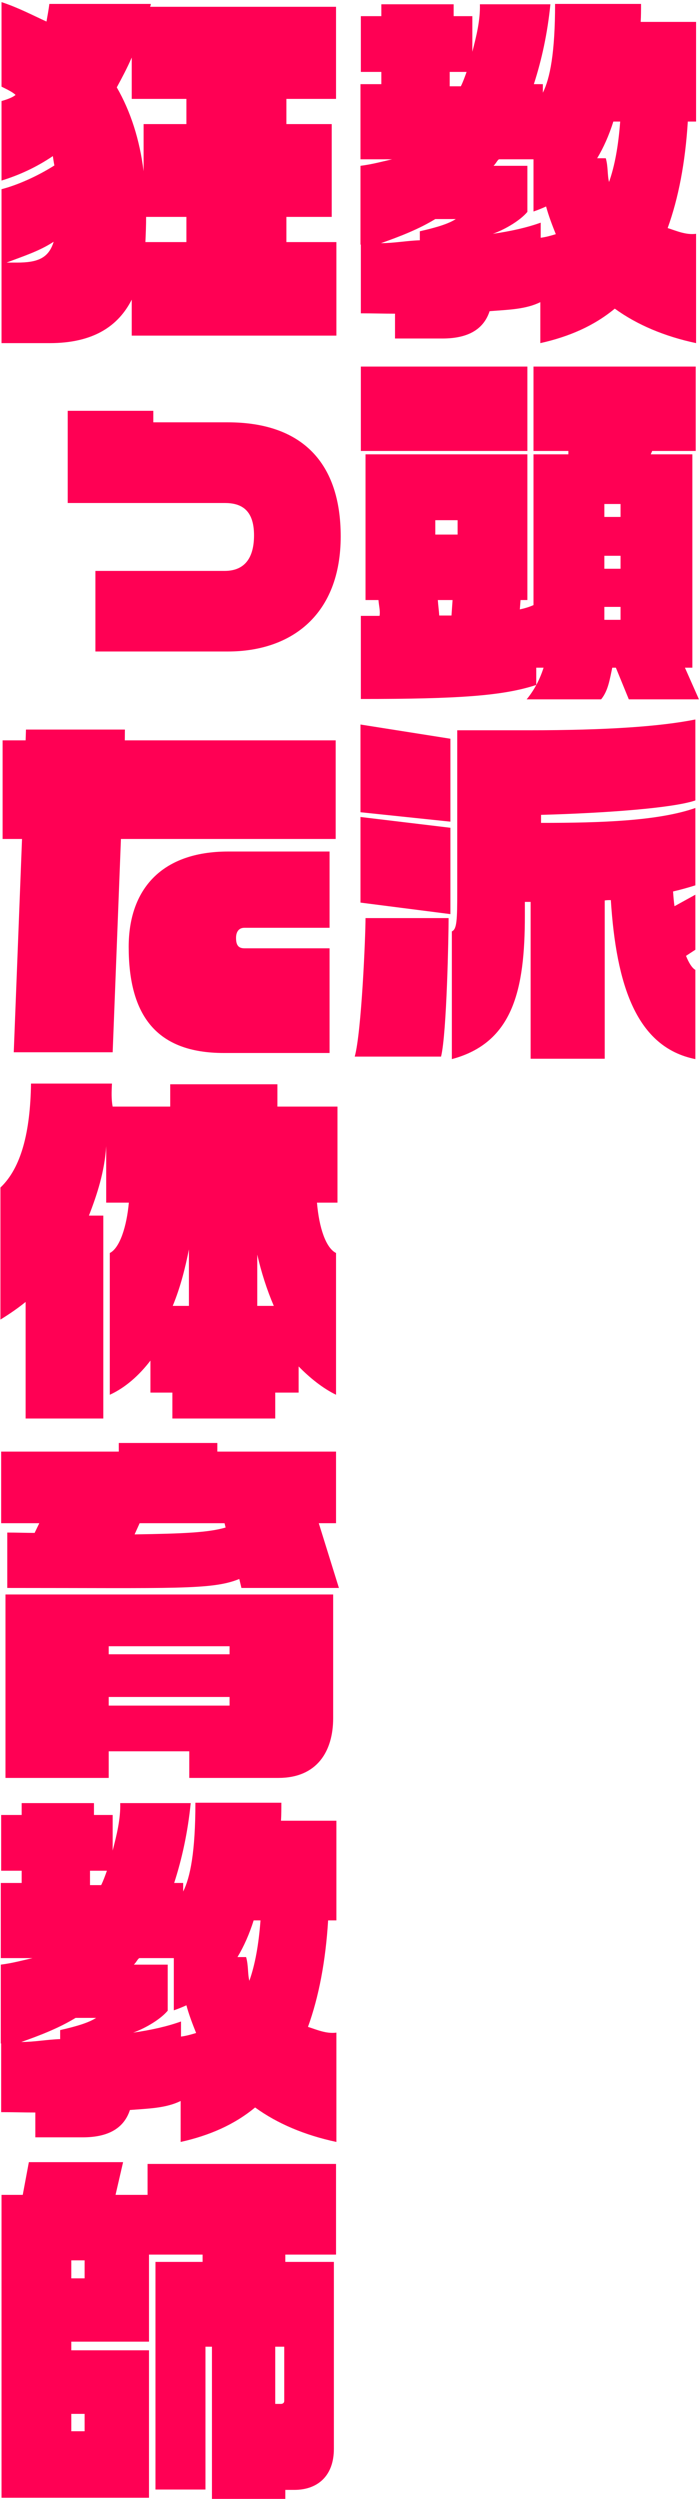 <svg xmlns="http://www.w3.org/2000/svg" width="253" height="903"><path fill-rule="evenodd" fill="#ff0054" d="M195.292 123.99v-14.802c-5.33 2.612-11.57 2.73-18.331 3.25-2.21 6.76-8.06 9.881-17.03 9.881H142.77v-8.971c-4.03 0-8.19-.13-12.35-.13V88.387h-.13V59.916c4.16-.52 7.93-1.56 11.44-2.356h-11.44V30.405h7.54v-4.42h-7.41V5.834h7.41v-4.29h26.131v4.29h6.76v12.871c1.43-5.591 2.889-11.311 2.73-17.161h25.481c-1.04 10.4-3.12 20.021-5.98 28.861h3.25V33.5c2.6-5.175 4.42-14.535 4.42-32.086h31.071c0 2.21 0 4.29-.13 6.5h20.021v36.012h-2.99c-.91 14.82-3.38 27.691-7.28 38.481 3.25 1.04 6.63 2.563 10.27 2.08v39.503c-11.444-2.451-21.321-6.612-29.381-12.462-7.54 6.24-16.51 10.141-26.911 12.462zM137.7 87.87c4.68 0 9.49-.913 14.04-1.043V83.57c6.241-1.423 10.401-2.723 13.001-4.413h-7.41c-5.981 3.64-12.611 6.24-19.631 8.713zm24.831-61.885v5.2h4.03c.78-1.56 1.43-3.38 2.08-5.2h-6.11zm34.841 48.622c-1.43.65-2.99 1.3-4.55 1.82V57.56h-12.48c-.65.406-.932 1.316-1.951 2.356h12.221v16.641c-2.47 2.99-7.8 6.24-12.481 7.93 6.371-.91 12.221-2.21 17.291-4.03v5.46c1.95-.26 3.77-.78 5.46-1.3-1.3-3.25-2.6-6.63-3.51-10.01zm24.311-30.681c-1.56 4.94-3.51 9.36-5.85 13.26h3.12c.877 3.12.52 5.98 1.17 8.58 2.08-5.85 3.38-13.13 4.03-21.84h-2.47zm-59.542 287.821c0 5.72-.65 41.601-2.73 50.052H128.21c2.47-8.971 3.9-43.682 3.9-50.052h30.031zm-79.818-96.329H34.481v-29.121H81.23c6.423 0 10.583-3.77 10.583-12.871 0-9.62-5.07-11.666-10.583-11.666H24.471v-33.315h30.941v4.16h26.911c26.911 0 40.817 14.69 40.817 41.211 0 28.081-17.546 41.602-40.817 41.602zm-34.712-127.14c-4.81 9.49-13.78 15.712-29.641 15.712H.55V68.367c5.55-1.431 12.75-4.551 19.11-8.581-.26-1.17-.39-2.34-.56-3.38-5.94 4.03-12.18 6.89-18.55 8.84V36.515c1.82-.52 4.05-1.3 5.07-2.21-1.02-1.04-3.25-2.08-5.07-2.99V.764c5.98 1.95 11.31 4.776 16.25 7.02.39-2.21.78-4.29 1.04-6.37h36.662c0 .39-.13.78-.26 1.04h67.212v33.281h-17.94v9.101h16.38v33.541h-16.38v9.1h18.07v33.802H47.611v-13.001zM2.37 94.888H6.1c7.45 0 11.48-1.561 13.3-7.541-5.2 3.423-10.92 5.2-17.03 7.541zm65.002-7.411v-9.1h-14.56c0 3.12-.13 6.24-.26 9.1h14.82zm-15.47-25.611v-17.03h15.47v-9.101H47.611v-14.95c-1.69 3.9-3.64 7.54-5.401 10.79 5.011 8.71 8.262 18.851 9.692 30.291zm36.401 280.801h30.811v37.831H80.893c-24.441 0-34.383-13.65-34.383-38.351 0-20.671 11.762-34.451 35.943-34.451h36.661v27.561H88.303c-1.95 0-2.99 1.43-2.99 3.64 0 2.34.65 3.77 2.99 3.77zm33.021-39.507H43.711l-2.99 77.078H4.97l2.99-77.078H.94v-35.636h8.32l.13-3.9h35.751l-.031 3.9h76.214v35.636zM11.21 391.542h29.251c-.13 2.86-.26 5.59.249 8.32h20.812v-8.06h38.741v8.06h21.711v34.712h-7.41c.78 9.23 3.25 16.38 6.89 18.2v51.222c-4.81-2.34-9.49-6.11-13.52-10.236v9.456h-8.451v9.361H62.302v-9.361h-7.93v-11.57c-4.16 5.46-9.231 9.88-14.691 12.35v-51.222c3.64-1.82 6.11-9.62 6.89-18.2h-8.19v-20.411c-.571 9.1-3.25 17.421-6.24 25.091h5.2v73.323H9.26v-42.122c-2.73 2.21-5.72 4.29-9.1 6.37v-47.712c7.54-7.15 10.79-20.15 11.05-37.571zm81.773 80.343h5.98c-2.47-5.72-4.55-12.22-5.98-18.545v18.545zm-24.701 0v-20.411c-1.3 6.501-2.962 13.391-5.85 20.411h5.85zM7.83 675.985H.42v-20.151h7.41v-4.29h26.131v4.29h6.76v12.871c1.43-5.591 2.889-11.311 2.73-17.161h25.481c-1.04 10.4-3.12 20.021-5.98 28.861h3.25v3.095c2.6-5.175 4.42-14.535 4.42-32.086h31.071c0 2.21 0 4.29-.13 6.5h20.021v36.012h-2.99c-.91 14.82-3.38 27.691-7.28 38.481 3.25 1.04 6.63 2.563 10.27 2.08v39.503c-11.444-2.451-21.321-6.612-29.381-12.462-7.54 6.24-16.51 10.141-26.911 12.462v-14.802c-5.33 2.612-11.57 2.73-18.331 3.25-2.21 6.76-8.06 9.881-17.03 9.881H12.77v-8.971c-4.03 0-8.19-.13-12.35-.13v-24.831H.29v-28.471c4.16-.52 7.93-1.56 11.44-2.356H.29v-27.155h7.54v-4.42zm81.123 31.201c.877 3.12.52 5.98 1.17 8.58 2.08-5.85 3.38-13.13 4.03-21.84h-2.47c-1.56 4.94-3.51 9.36-5.85 13.26h3.12zm-23.531 23.271v5.46c1.95-.26 3.77-.78 5.46-1.3-1.3-3.25-2.6-6.63-3.51-10.01-1.43.65-2.99 1.3-4.55 1.82V707.56h-12.48c-.65.406-.932 1.316-1.951 2.356h12.221v16.641c-2.47 2.99-7.8 6.24-12.481 7.93 6.371-.91 12.221-2.21 17.291-4.03zm-26.781-54.472h-6.11v5.2h4.03c.78-1.56 1.43-3.38 2.08-5.2zM7.7 737.87c4.68 0 9.49-.913 14.04-1.043v-3.257c6.241-1.423 10.401-2.723 13.001-4.413h-7.41c-5.981 3.64-12.611 6.24-19.631 8.713zm2.73 43.412h34.061l-2.73 11.83h11.571v-11.18h68.122v32.761h-18.33v2.637h17.55v67.566c0 9.75-5.85 14.82-14.3 14.82h-3.25v3.251H76.603v-54.992h-2.341v51.611h-18.07V817.33h17.03v-2.637h-19.37v31.461H25.771v3.121h28.081v53.295H.55V793.112h7.67l2.21-11.83zm89.053 87.363h2.08c.65 0 1.171-.39 1.171-1.04v-19.63h-3.251v20.67zm-73.712 9.881h4.81v-6.276h-4.81v6.276zm0-55.252h4.81v-6.501h-4.81v6.501zM1.98 642.449V576.16h118.434v44.72c0 11.818-5.72 21.569-19.761 21.569H68.412v-9.621H39.291v9.621H1.98zm80.993-47.579H39.291v2.9h43.682v-2.9zm0 21.448v-3.121H39.291v3.121h43.682zm4.29-42.512l-.78-3.25c-9.75 4.03-23.531 3.25-83.853 3.25v-20.021c3.51 0 6.76.13 9.88.13l1.69-3.51H.42v-25.871h42.511v-3.12h35.622v3.12h42.901v25.871h-6.24l7.28 23.401H87.263zm-6.11-23.401H50.472l-1.821 4.045c17.811-.275 26.651-.665 32.892-2.485l-.39-1.56zm49.137-255.19l32.501 3.9v31.202l-32.501-4.161v-30.941zm34.971 26.651v-57.982h25.659c29.073 0 48.054-1.43 60.404-3.9v29.251c-7.93 2.73-31.851 4.55-55.772 5.215v2.9c21.841 0 42.382-.705 55.772-5.385v27.951c-2.47.78-5.2 1.56-8.06 2.21.13 1.82.26 3.64.52 5.33l7.54-4.16v19.891l-3.38 2.21c1.04 2.6 2.21 4.42 3.38 5.07v32.242c-21.394-4.291-28.594-26.911-30.551-57.463-.65 0-1.43 0-2.21.13v57.203h-26.781v-56.683h-2.08v4.941c0 26.651-4.16 45.943-26.391 51.872v-46.152c1.82-.78 1.95-4.03 1.95-14.691zm-2.47-24.961L130.29 293.5v-31.696l32.501 5.136v29.965zm27.821-133.955H130.42v-30.496h60.192v30.496zm36.661 89.759l-4.68-11.441h-1.3c-.91 4.16-1.463 8.32-4.03 11.441h-26.911c2.86-3.511 4.81-7.329 6.11-11.441h-2.642v6.24c-11.918 3.901-27.649 5.071-63.4 5.071v-30.032h6.76c.32-1.82-.26-3.77-.39-5.72h-4.68v-52.652h58.502v52.652h-2.47l-.26 3.38c1.82-.39 3.51-.91 4.94-1.56v-54.472h12.598l.012-1.225h-12.61v-30.496h58.632v30.496h-15.73l-.52 1.225h15.036v77.093h-2.686l5.07 11.441h-25.351zm-68.512-30.292h4.42l.39-5.59h-5.33c.13 1.82.39 3.77.52 5.59zm6.63-34.451h-8.06v5.2h8.06v-5.2zm58.892-5.85h-5.85v4.68h5.85v-4.68zm0 18.721h-5.85v4.68h5.85v-4.68zm0 18.46h-5.85v4.68h5.85v-4.68z"/></svg>